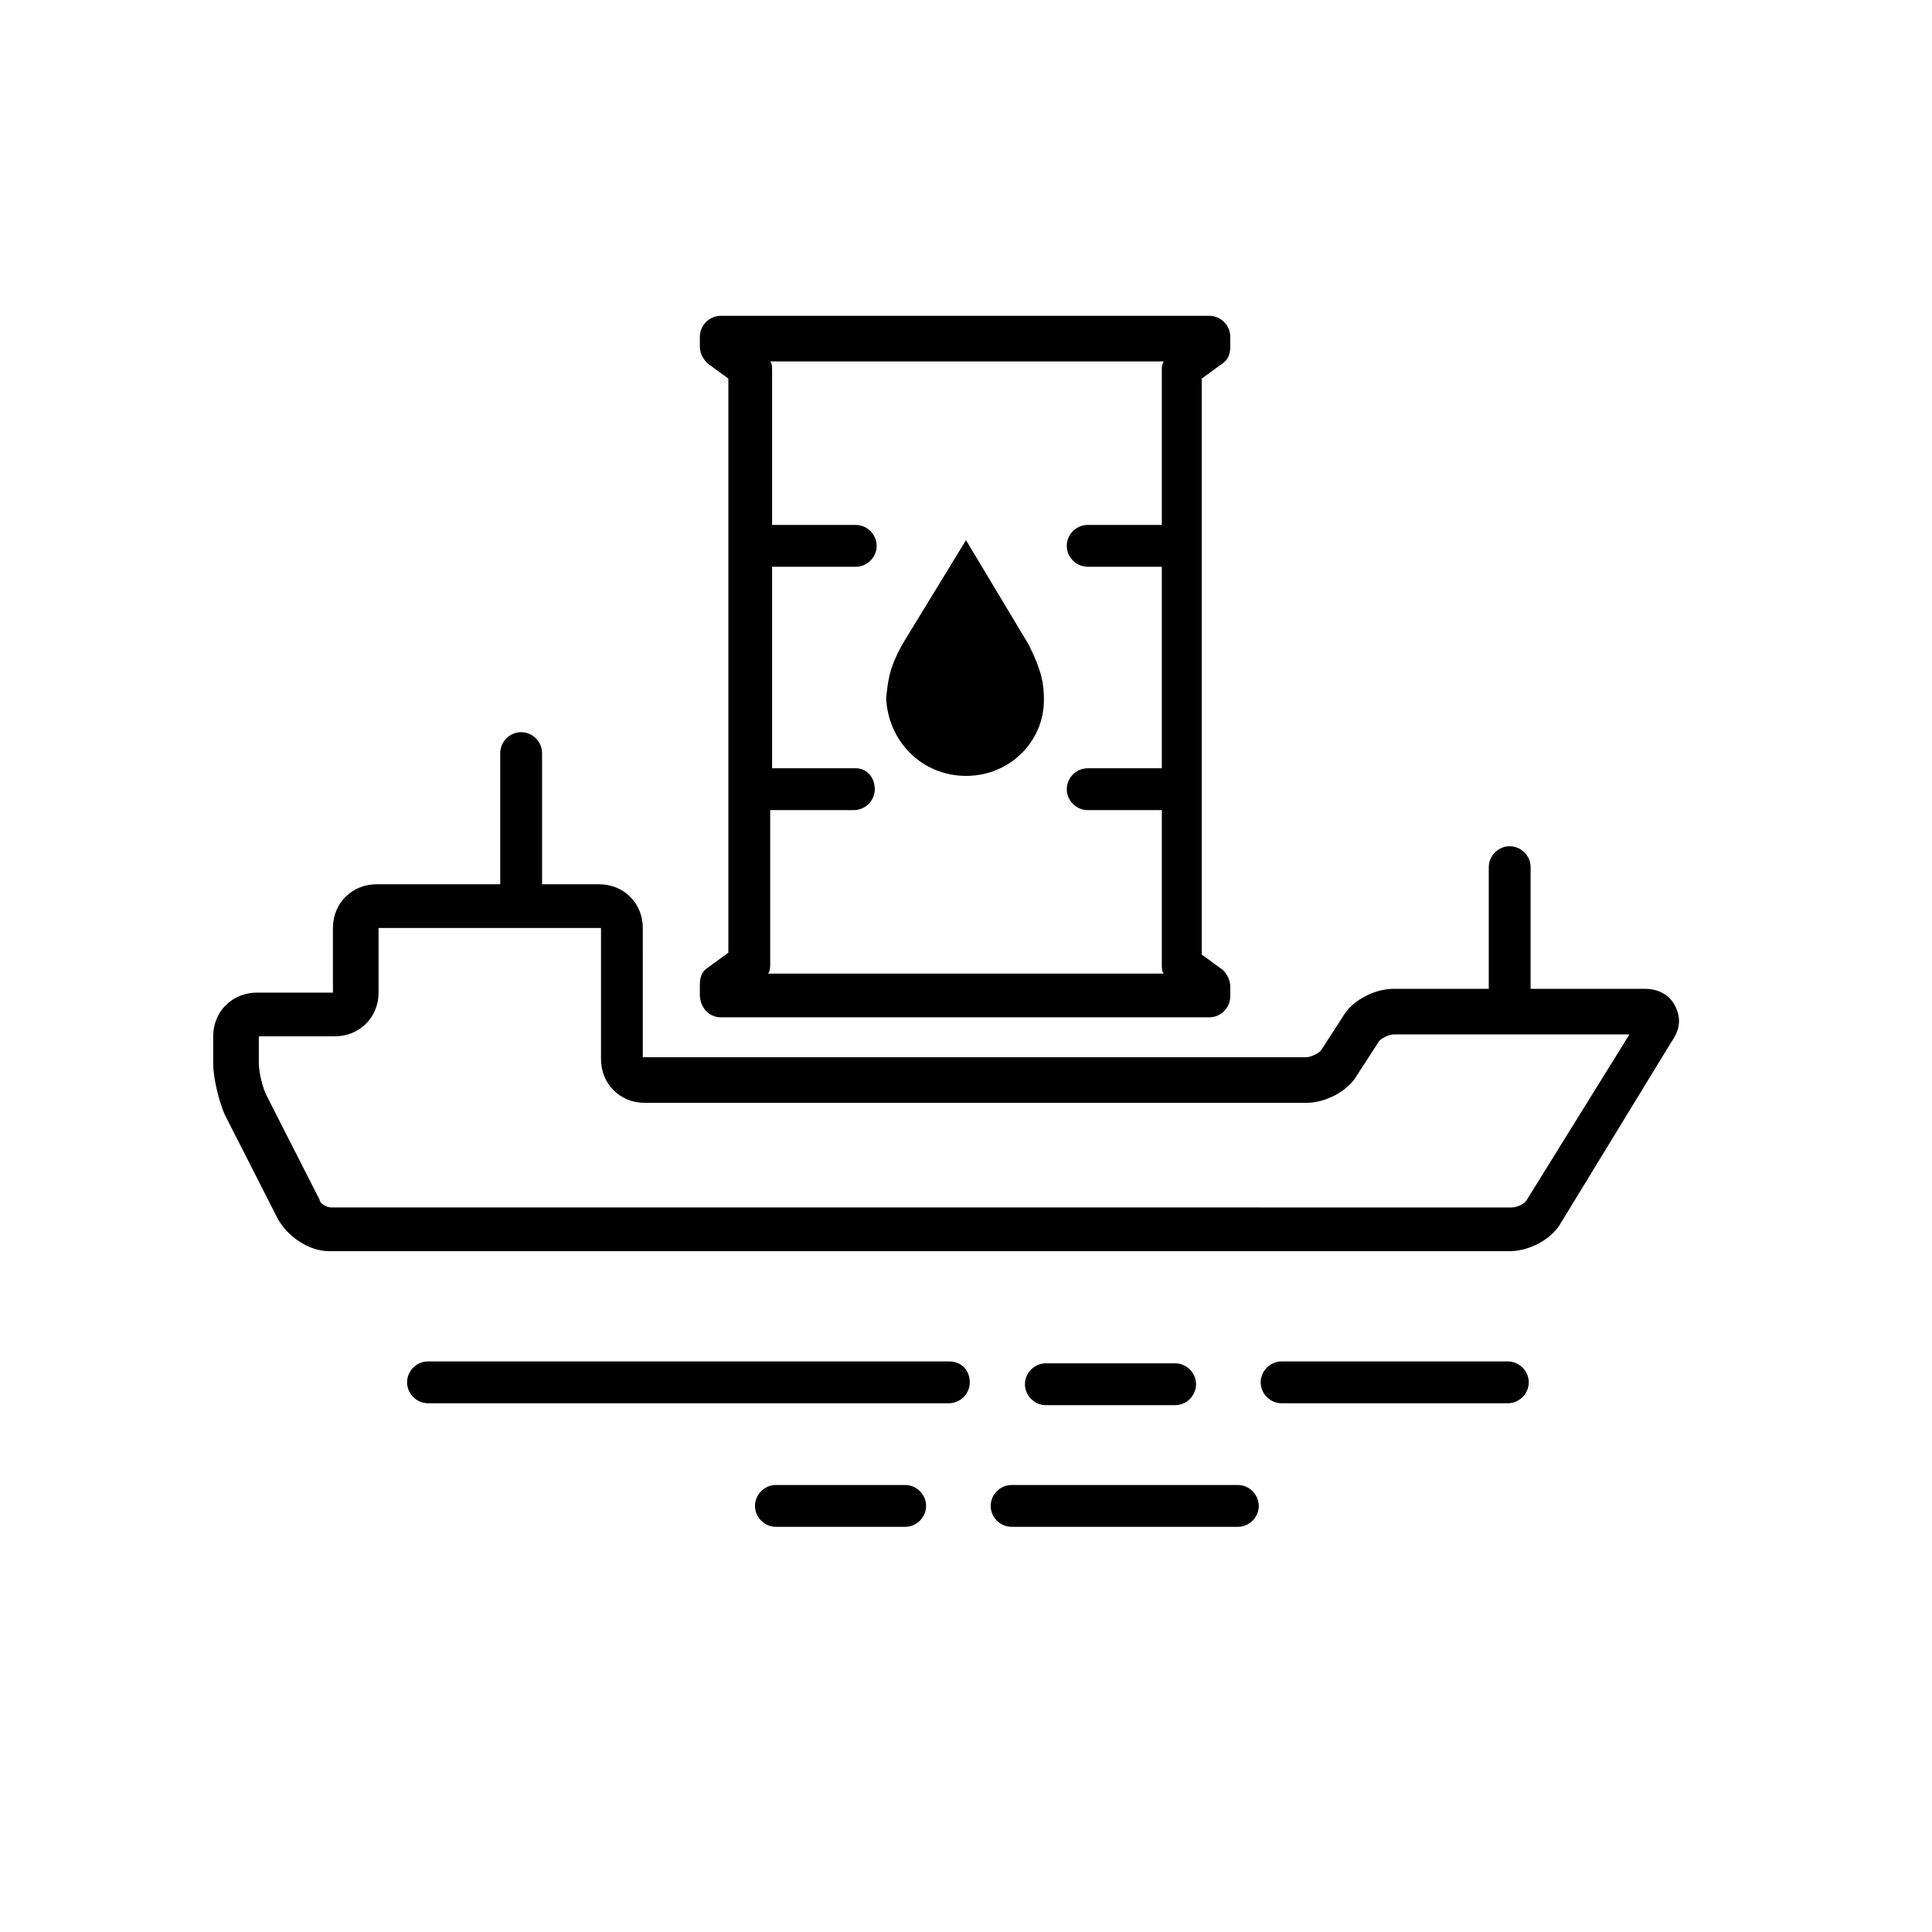 <?xml version="1.0" encoding="UTF-8"?>
<!-- Uploaded to: SVG Repo, www.svgrepo.com, Generator: SVG Repo Mixer Tools -->
<svg fill="#000000" width="800px" height="800px" version="1.1" viewBox="144 144 512 512" xmlns="http://www.w3.org/2000/svg">
 <g>
  <path d="m395.46 504.79h-138.04c-3.023 0-5.543 2.519-5.543 5.543 0 3.023 2.519 5.543 5.543 5.543h138.04c3.023 0 5.543-2.519 5.543-5.543 0-3.023-2.016-5.543-5.543-5.543z"/>
  <path d="m455.42 516.38c3.023 0 5.543-2.519 5.543-5.543 0-3.023-2.519-5.543-5.543-5.543h-34.258c-3.023 0-5.543 2.519-5.543 5.543 0 3.023 2.519 5.543 5.543 5.543z"/>
  <path d="m543.59 504.79h-59.953c-3.023 0-5.543 2.519-5.543 5.543 0 3.023 2.519 5.543 5.543 5.543h59.953c3.023 0 5.543-2.519 5.543-5.543-0.004-3.023-2.523-5.543-5.543-5.543z"/>
  <path d="m383.88 537.54h-34.258c-3.023 0-5.543 2.519-5.543 5.543 0 3.023 2.519 5.543 5.543 5.543h34.258c3.023 0 5.543-2.519 5.543-5.543 0-3.023-2.519-5.543-5.543-5.543z"/>
  <path d="m472.04 537.54h-59.953c-3.023 0-5.543 2.519-5.543 5.543 0 3.023 2.519 5.543 5.543 5.543h59.953c3.023 0 5.543-2.519 5.543-5.543 0-3.023-2.519-5.543-5.543-5.543z"/>
  <path d="m587.92 410.58c-1.512-3.023-4.535-4.535-8.062-4.535h-30.23v-32.242c0-3.023-2.519-5.543-5.543-5.543-3.023 0-5.543 2.519-5.543 5.543v32.242h-25.191c-5.039 0-11.082 3.023-13.602 7.559l-5.543 8.566c-0.504 1.008-3.023 2.016-4.031 2.016h-175.83l0.008-34.262c0-6.551-5.039-11.586-11.586-11.586h-15.113v-34.762c0-3.023-2.519-5.543-5.543-5.543s-5.543 2.519-5.543 5.543v34.762h-32.75c-6.551 0-11.586 5.039-11.586 11.586v17.129h-20.152c-6.551 0-11.586 5.039-11.586 11.586v7.055c0 4.031 1.512 10.078 3.023 13.602l14.105 27.711c2.519 4.535 8.062 8.566 13.602 8.566h312.87c5.039 0 11.082-3.023 13.602-7.559l29.223-47.863c2.516-3.523 2.516-6.547 1.004-9.57zm-39.297 51.391c-0.504 1.008-2.519 2.016-4.031 2.016l-312.86-0.004c-1.008 0-3.023-1.008-3.023-2.016l-14.105-27.711c-1.008-2.016-2.016-6.047-2.016-8.566v-7.055h20.152c6.551 0 11.586-5.039 11.586-11.586v-17.129h58.945v34.762c0 6.551 5.039 11.586 11.586 11.586h175.32c5.039 0 11.082-3.023 13.602-7.559l5.543-8.566c0.504-1.008 3.023-2.016 4.031-2.016h62.473z"/>
  <path d="m400 349.62c11.586 0 20.656-9.07 20.656-20.152 0-4.031-0.504-7.559-4.031-14.609l-16.625-27.711-16.629 27.207c-4.031 7.055-4.031 10.578-4.535 14.609 0.508 11.59 9.574 20.656 21.164 20.656z"/>
  <path d="m335.01 413.6h129.48c3.023 0 5.543-2.519 5.543-5.543v-2.519c0-2.016-1.008-3.527-2.016-4.535l-5.543-4.031v-152.65l5.543-4.031c1.512-1.008 2.016-2.519 2.016-4.535v-2.519c0-3.023-2.519-5.543-5.543-5.543l-129.48 0.004c-3.023 0-5.543 2.519-5.543 5.543v2.519c0 2.016 1.008 3.527 2.016 4.535l5.543 4.031v152.15l-5.543 4.031c-1.512 1.008-2.016 2.519-2.016 4.535v2.519c0 3.519 2.519 6.039 5.543 6.039zm35.77-66h-22.168v-53.402h22.168c3.023 0 5.543-2.519 5.543-5.543s-2.519-5.543-5.543-5.543h-22.168v-40.809c0-1.008 0-2.016-0.504-2.519h104.29c-0.504 1.008-0.504 1.512-0.504 2.519v40.809h-19.648c-3.023 0-5.543 2.519-5.543 5.543s2.519 5.543 5.543 5.543h19.648v53.402h-19.648c-3.023 0-5.543 2.519-5.543 5.543 0 3.023 2.519 5.543 5.543 5.543h19.648v40.809c0 1.008 0 2.016 0.504 2.519h-104.79c0.504-1.008 0.504-1.512 0.504-2.519v-40.809h22.168c3.023 0 5.543-2.519 5.543-5.543 0-3.023-2.016-5.543-5.039-5.543z"/>
 </g>
</svg>